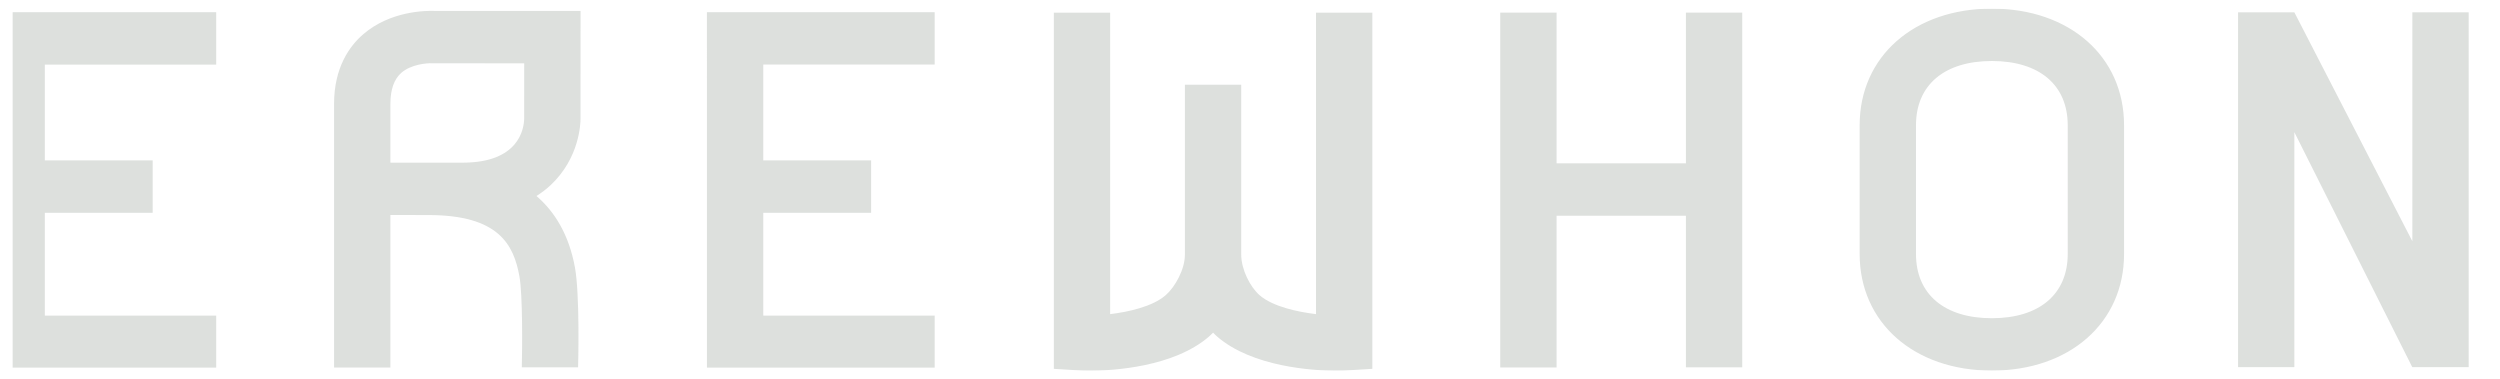 <svg width="145" height="22" viewBox="0 0 145 22" fill="none" xmlns="http://www.w3.org/2000/svg">
<g clip-path="url(#clip0_458_4355)">
<g opacity="0.2" clip-path="url(#clip1_458_4355)">
<g clip-path="url(#clip2_458_4355)">
<path d="M139.916 0.714V13.992L133.072 0.714H129.807V21.292H133.072V7.664L139.892 21.256L139.916 21.292H143.183V0.714H139.916ZM21.055 1.998C20.288 2.662 19.376 3.901 19.376 6.024V21.315H22.643V12.47L24.855 12.473C28.921 12.473 29.791 14.184 30.125 16.019C30.321 17.094 30.292 20.246 30.265 21.306H33.529C33.541 20.887 33.63 17.069 33.346 15.511C32.999 13.615 32.181 12.287 31.115 11.368C31.403 11.184 31.678 10.979 31.926 10.748C33.627 9.161 33.669 7.128 33.669 6.907L33.672 0.636L25.214 0.633C24.748 0.616 22.649 0.613 21.055 1.998ZM30.402 6.893C30.386 7.49 30.085 9.434 26.84 9.434H22.643V6.022C22.643 5.202 22.853 4.598 23.27 4.229C23.834 3.729 24.761 3.655 25.059 3.668L30.404 3.674L30.402 6.893ZM76.328 18.219C75.299 18.097 73.825 17.794 73.053 17.119C72.502 16.636 71.991 15.623 71.991 14.773V4.915H68.724V14.771C68.724 15.622 68.163 16.634 67.613 17.118C66.843 17.793 65.417 18.096 64.388 18.219V0.733H61.123V21.392L62.647 21.486C62.73 21.491 62.931 21.5 63.221 21.5C64.521 21.5 68.082 21.297 70.131 19.512C70.21 19.442 70.283 19.366 70.358 19.293C70.432 19.366 70.503 19.442 70.584 19.512C72.635 21.295 76.194 21.5 77.494 21.5C77.785 21.5 77.987 21.489 78.068 21.486L79.595 21.392V0.733H76.328V18.219ZM115.528 0.5C111.014 0.5 107.86 3.28 107.86 7.262V14.732C107.86 18.714 111.014 21.494 115.528 21.494C120.043 21.494 123.195 18.715 123.195 14.732V7.263C123.195 3.28 120.043 0.5 115.528 0.5ZM119.928 14.732C119.928 17.064 118.283 18.457 115.528 18.457C112.772 18.457 111.127 17.064 111.127 14.732V7.263C111.127 4.93 112.772 3.538 115.528 3.538C118.283 3.538 119.928 4.93 119.928 7.263V14.732ZM97.783 9.473H90.281V0.732H87.014V21.312H90.281V12.512H97.783V21.307H101.05V0.732H97.783V9.473ZM-0.667 21.322H12.539V18.303H2.6V12.343H8.855V9.304H2.6V3.745H12.539V0.708H-0.667V21.322ZM41.003 21.321H54.211V18.303H44.27V12.342H50.525V9.303H44.27V3.744H54.211V0.707H41.002L41.003 21.321Z" fill="#536255"/>
</g>
</g>
</g>
<defs>
<clipPath id="clip0_458_4355">
<rect width="143.85" height="21" fill="white" transform="translate(0.7 0.5)"/>
</clipPath>
<clipPath id="clip1_458_4355">
<rect width="144.197" height="21.619" fill="white" transform="translate(0.7 0.5)"/>
</clipPath>
<clipPath id="clip2_458_4355">
<rect width="144.13" height="21.619" fill="white" transform="translate(0.733 0.5)"/>
</clipPath>
</defs>
</svg>
